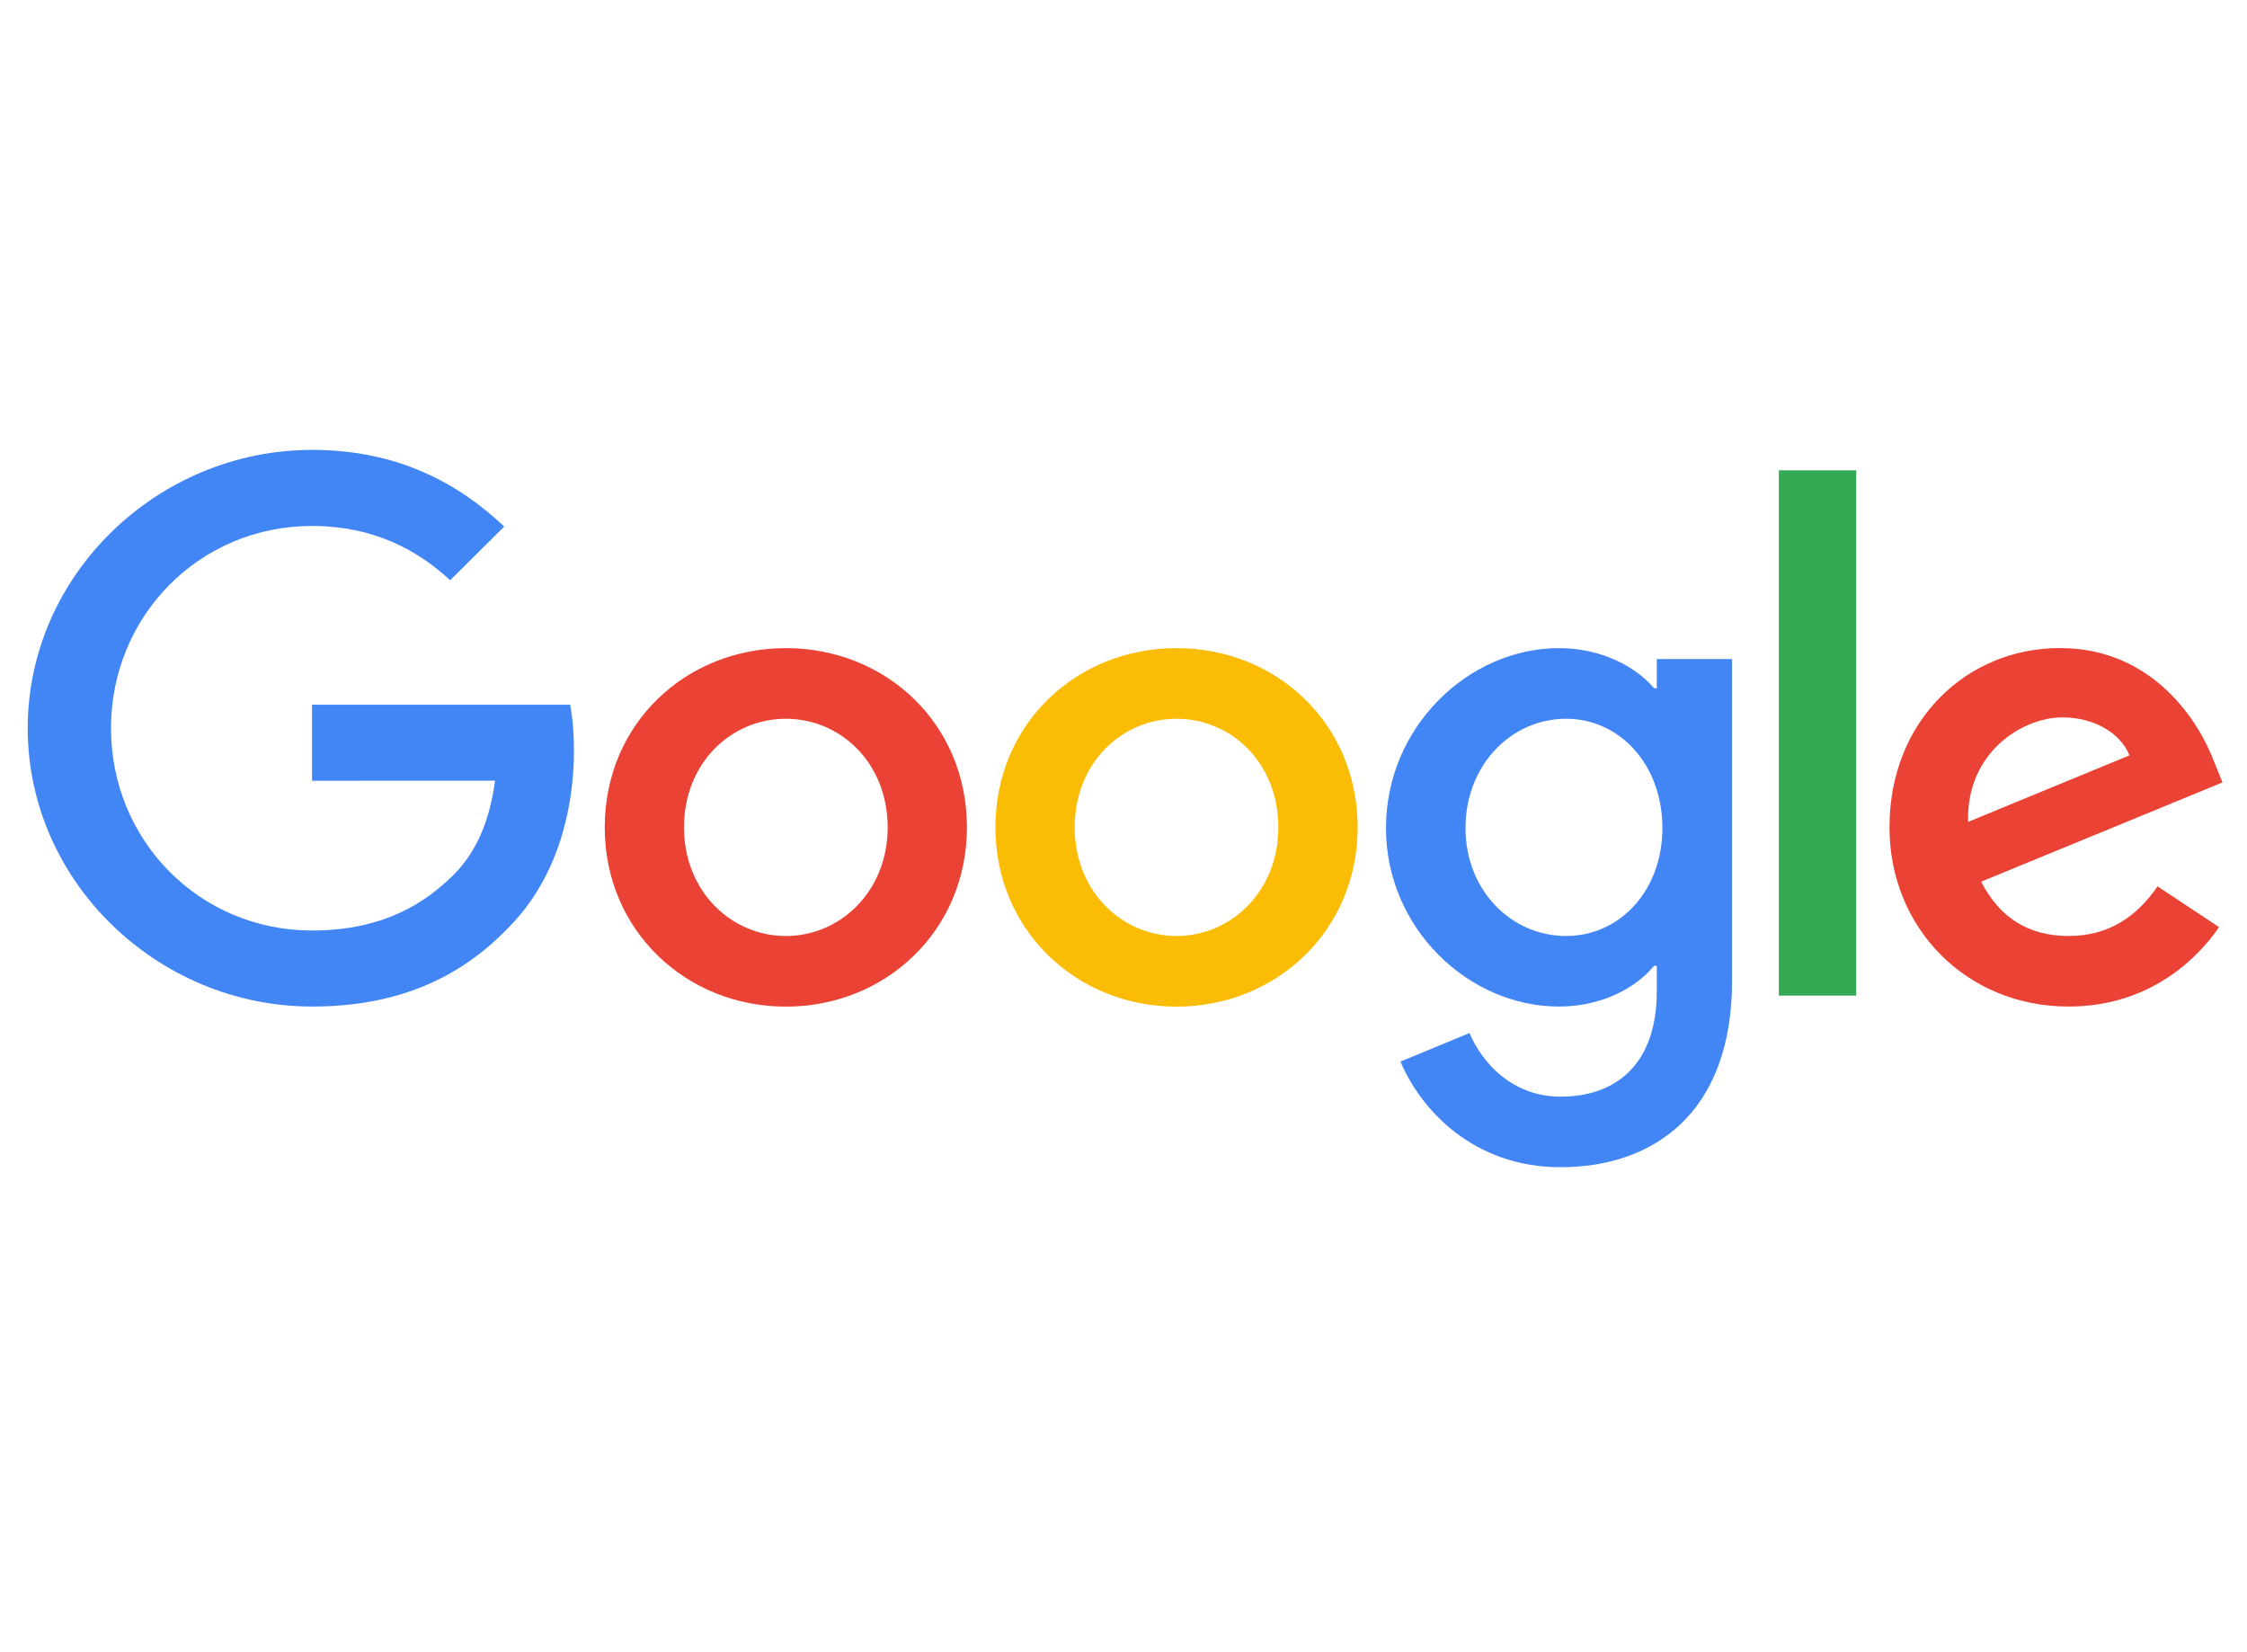 <?xml version="1.0" encoding="UTF-8"?>
<svg xmlns="http://www.w3.org/2000/svg" width="136" height="100" viewBox="0 0 136 100" fill="none">
  <defs>
    <symbol xmlns:default="http://www.w3.org/2000/svg" id="content" viewBox="0 0 136 100" preserveAspectRatio="xMidYMid meet">
      <g xmlns:default="http://www.w3.org/2000/svg" id="NoColourRemove">
        <path d="M58.524 50.077C58.524 56.323 53.603 60.926 47.563 60.926C41.523 60.926 36.602 56.323 36.602 50.077C36.602 43.787 41.523 39.228 47.563 39.228C53.603 39.228 58.524 43.787 58.524 50.077ZM53.726 50.077C53.726 46.174 50.873 43.503 47.563 43.503C44.252 43.503 41.4 46.174 41.4 50.077C41.4 53.941 44.252 56.651 47.563 56.651C50.873 56.651 53.726 53.936 53.726 50.077Z" fill="#EA4335"></path>
        <path d="M82.171 50.077C82.171 56.323 77.249 60.926 71.209 60.926C65.17 60.926 60.248 56.323 60.248 50.077C60.248 43.792 65.17 39.228 71.209 39.228C77.249 39.228 82.171 43.787 82.171 50.077ZM77.373 50.077C77.373 46.174 74.52 43.503 71.209 43.503C67.899 43.503 65.046 46.174 65.046 50.077C65.046 53.941 67.899 56.651 71.209 56.651C74.52 56.651 77.373 53.936 77.373 50.077Z" fill="#FBBC05"></path>
        <path d="M104.834 39.883V59.361C104.834 67.373 100.075 70.645 94.449 70.645C89.153 70.645 85.966 67.128 84.764 64.252L88.941 62.525C89.685 64.291 91.508 66.375 94.444 66.375C98.045 66.375 100.277 64.169 100.277 60.016V58.456H100.11C99.036 59.772 96.966 60.921 94.356 60.921C88.892 60.921 83.887 56.196 83.887 50.116C83.887 43.992 88.892 39.228 94.356 39.228C96.962 39.228 99.031 40.377 100.11 41.654H100.277V39.888H104.834V39.883ZM100.617 50.116C100.617 46.296 98.05 43.503 94.784 43.503C91.474 43.503 88.7 46.296 88.7 50.116C88.7 53.897 91.474 56.651 94.784 56.651C98.05 56.651 100.617 53.897 100.617 50.116Z" fill="#4285F4"></path>
        <path d="M112.344 28.467V60.261H107.664V28.467H112.344Z" fill="#34A853"></path>
        <path d="M130.584 53.648L134.309 56.113C133.107 57.879 130.21 60.921 125.204 60.921C118.997 60.921 114.361 56.157 114.361 50.072C114.361 43.62 119.037 39.223 124.668 39.223C130.338 39.223 133.111 43.704 134.018 46.125L134.516 47.357L119.909 53.364C121.027 55.541 122.766 56.651 125.204 56.651C127.648 56.651 129.343 55.457 130.584 53.648ZM119.12 49.744L128.885 45.719C128.348 44.364 126.732 43.42 124.83 43.42C122.391 43.42 118.997 45.557 119.12 49.744Z" fill="#EA4335"></path>
        <path d="M18.886 47.255V42.652H34.508C34.66 43.454 34.739 44.403 34.739 45.431C34.739 48.884 33.788 53.154 30.724 56.196C27.744 59.278 23.936 60.921 18.891 60.921C9.54 60.921 1.678 53.359 1.678 44.076C1.678 34.792 9.54 27.23 18.891 27.23C24.064 27.23 27.749 29.245 30.517 31.872L27.246 35.12C25.261 33.271 22.571 31.833 18.886 31.833C12.058 31.833 6.718 37.296 6.718 44.076C6.718 50.855 12.058 56.319 18.886 56.319C23.315 56.319 25.837 54.553 27.453 52.949C28.764 51.647 29.626 49.789 29.965 47.25L18.886 47.255Z" fill="#4285F4"></path>
      </g>
    </symbol>
  </defs>
  <use href="#content"></use>
</svg>
